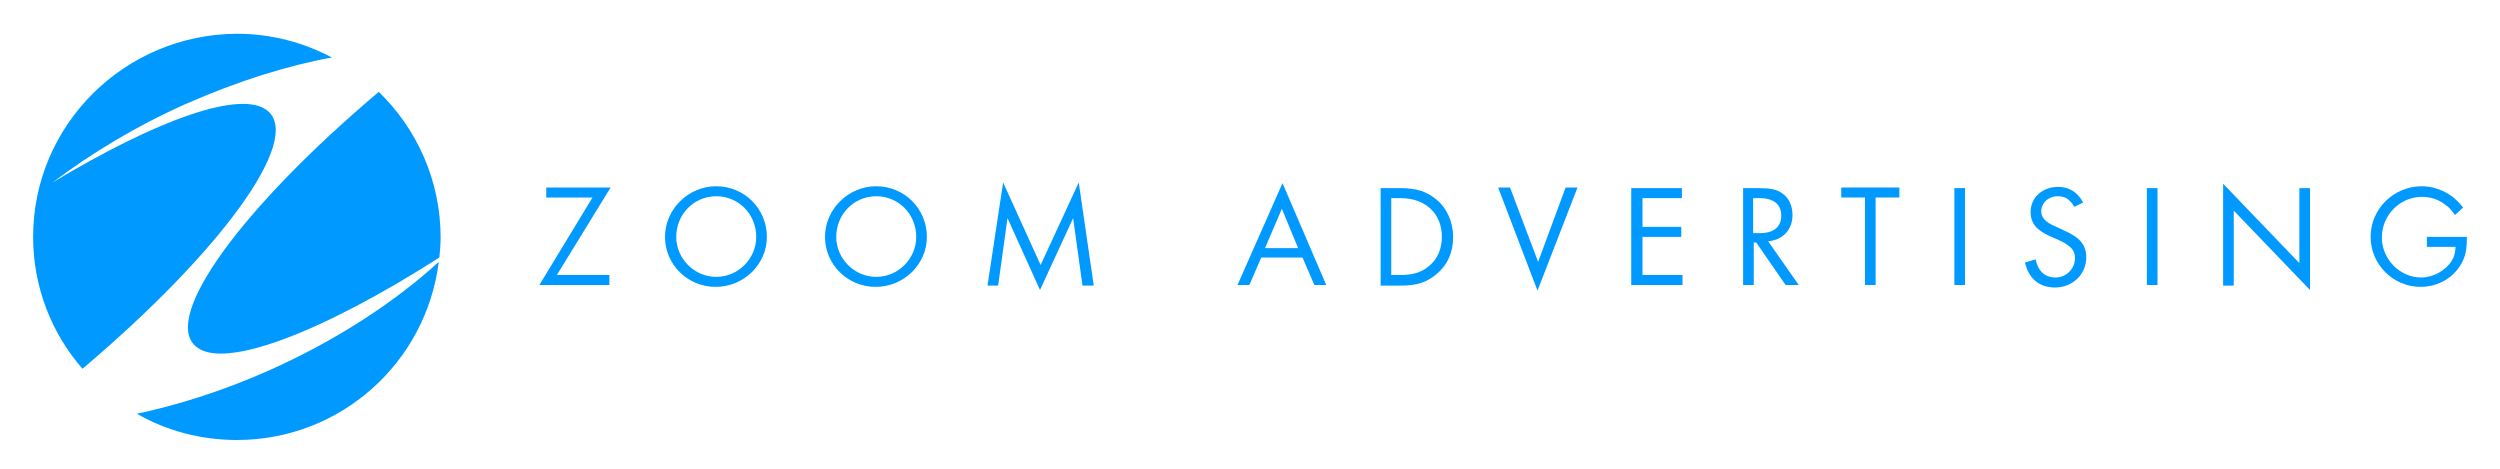 <?xml version="1.0" encoding="utf-8"?>
<!-- Generator: Adobe Illustrator 24.0.3, SVG Export Plug-In . SVG Version: 6.00 Build 0)  -->
<svg version="1.1" id="Layer_1" xmlns="http://www.w3.org/2000/svg" xmlns:xlink="http://www.w3.org/1999/xlink" x="0px" y="0px"
	 viewBox="0 0 400 75" style="enable-background:new 0 0 400 75;" xml:space="preserve">
<style type="text/css">
	.st0{fill:#0099FF;}
</style>
<g>
	<g>
		<path class="st0" d="M43.2,59.2c-7.4,3.3-14.7,5.6-21.3,7c4.7,2.7,10.2,4.2,16,4.2c16.6,0,30.3-12.4,32.3-28.5
			C63.2,48.3,53.9,54.4,43.2,59.2z"/>
		<path class="st0" d="M31.3,55.4c4.4,3.9,20.2-2.2,39-14.2c0.1-1.1,0.2-2.1,0.2-3.2c0-9.1-3.8-17.4-9.9-23.3
			C38.7,33.2,25.9,50.7,31.3,55.4z"/>
		<path class="st0" d="M42.9,17.8c-4.1-3.6-17.7,1.3-34.5,11.4c6.1-4.6,13.3-9,21.4-12.6C38,13,45.9,10.5,53.1,9.2
			c-4.5-2.4-9.7-3.8-15.2-3.8C19.9,5.5,5.3,20,5.3,37.9c0,8.1,3,15.5,7.9,21.1C35.3,40.3,48.3,22.5,42.9,17.8z"/>
	</g>
	<g>
		<path class="st0" d="M97.5,44v1.6H86.3l8.5-14h-7.4v-1.6h10.3l-8.6,14H97.5z"/>
		<path class="st0" d="M114.6,29.8c4.5,0,8.1,3.6,8.1,8.1c0,4.4-3.7,8-8.2,8c-4.5,0-8.1-3.6-8.1-8C106.4,33.5,110.1,29.8,114.6,29.8
			z M114.6,44.3c3.5,0,6.4-2.9,6.4-6.4c0-3.6-2.8-6.5-6.4-6.5c-3.6,0-6.4,2.9-6.4,6.5C108.2,41.4,111.1,44.3,114.6,44.3z"/>
		<path class="st0" d="M140.2,29.8c4.5,0,8.1,3.6,8.1,8.1c0,4.4-3.7,8-8.2,8c-4.5,0-8.1-3.6-8.1-8C132,33.5,135.7,29.8,140.2,29.8z
			 M140.2,44.3c3.5,0,6.4-2.9,6.4-6.4c0-3.6-2.8-6.5-6.4-6.5c-3.6,0-6.4,2.9-6.4,6.5C133.8,41.4,136.7,44.3,140.2,44.3z"/>
		<path class="st0" d="M160.5,29.2l6,13.2l6.1-13.2l2.4,16.5h-1.8l-1.5-10.8l-5.3,11.5l-5.2-11.5l-1.5,10.8H158L160.5,29.2z"/>
		<path class="st0" d="M201.8,41.2l-1.9,4.4H198l7.2-16.3l7,16.3h-1.9l-1.9-4.4H201.8z M205.1,33.4l-2.7,6.3h5.3L205.1,33.4z"/>
		<path class="st0" d="M220.8,30.1h3.2c2.6,0,4.2,0.5,5.8,1.8c1.7,1.4,2.7,3.6,2.7,6c0,2.5-0.9,4.5-2.7,6c-1.6,1.3-3.1,1.8-5.7,1.8
			h-3.2V30.1z M224.1,44c1.9,0,3.3-0.4,4.5-1.4c1.4-1.1,2.1-2.8,2.1-4.7c0-3.7-2.6-6.2-6.6-6.2h-1.5V44H224.1z"/>
		<path class="st0" d="M246.1,41.9l4.4-11.9h1.9L246,46.5l-6.3-16.5h1.9L246.1,41.9z"/>
		<path class="st0" d="M262.8,31.7v4.6h6.2v1.6h-6.2V44h6.4v1.6H261V30.1h8.1v1.6H262.8z"/>
		<path class="st0" d="M287.8,45.6h-2.1l-4.7-6.8h-0.4v6.8h-1.7V30.1h2.5c1.8,0,2.9,0.2,3.7,0.8c1.1,0.7,1.7,2,1.7,3.5
			c0,2.3-1.5,4-3.9,4.2L287.8,45.6z M281.6,37.3c2.2,0,3.4-1,3.4-2.8c0-1.8-1.2-2.8-3.5-2.8h-1v5.6H281.6z"/>
		<path class="st0" d="M300.1,45.6h-1.7v-14h-3.8v-1.6h9.3v1.6h-3.8V45.6z"/>
		<path class="st0" d="M314.4,45.6h-1.7V30.1h1.7V45.6z"/>
		<path class="st0" d="M331.9,33.1c-0.8-1.3-1.5-1.7-2.7-1.7c-1.5,0-2.6,1.1-2.6,2.4c0,1,0.6,1.7,2.2,2.4l1.5,0.7
			c2.5,1.1,3.5,2.3,3.5,4.3c0,2.7-2.2,4.8-5,4.8c-2.5,0-4.2-1.4-4.8-4l1.7-0.5c0.4,1.9,1.5,2.9,3.2,2.9c1.7,0,3.1-1.4,3.1-3.1
			c0-1.3-0.7-2-2.6-2.9l-1.4-0.6c-2.2-1-3.1-2.1-3.1-3.9c0-2.3,1.9-4,4.4-4c1.7,0,3.1,0.8,4,2.5L331.9,33.1z"/>
		<path class="st0" d="M345.2,45.6h-1.7V30.1h1.7V45.6z"/>
		<path class="st0" d="M355.7,29.4l12.2,12.7V30.1h1.7v16.3l-12.2-12.7v12h-1.7V29.4z"/>
		<path class="st0" d="M394.7,37.8v0.3c0,2.3-0.4,3.6-1.5,5c-1.4,1.8-3.6,2.8-5.9,2.8c-4.4,0-8-3.6-8-8c0-4.5,3.7-8.1,8.2-8.1
			c1.7,0,3.4,0.6,4.8,1.6c0.6,0.5,1,0.8,1.8,1.8l-1.3,1.2c-0.7-0.9-0.9-1.2-1.5-1.6c-1.1-0.9-2.4-1.3-3.8-1.3
			c-3.5,0-6.4,2.9-6.4,6.5c0,3.5,2.9,6.4,6.3,6.4c1.9,0,3.9-1.1,4.9-2.7c0.4-0.7,0.5-1.1,0.6-2.2h-4.6v-1.6H394.7z"/>
	</g>
</g>
</svg>
